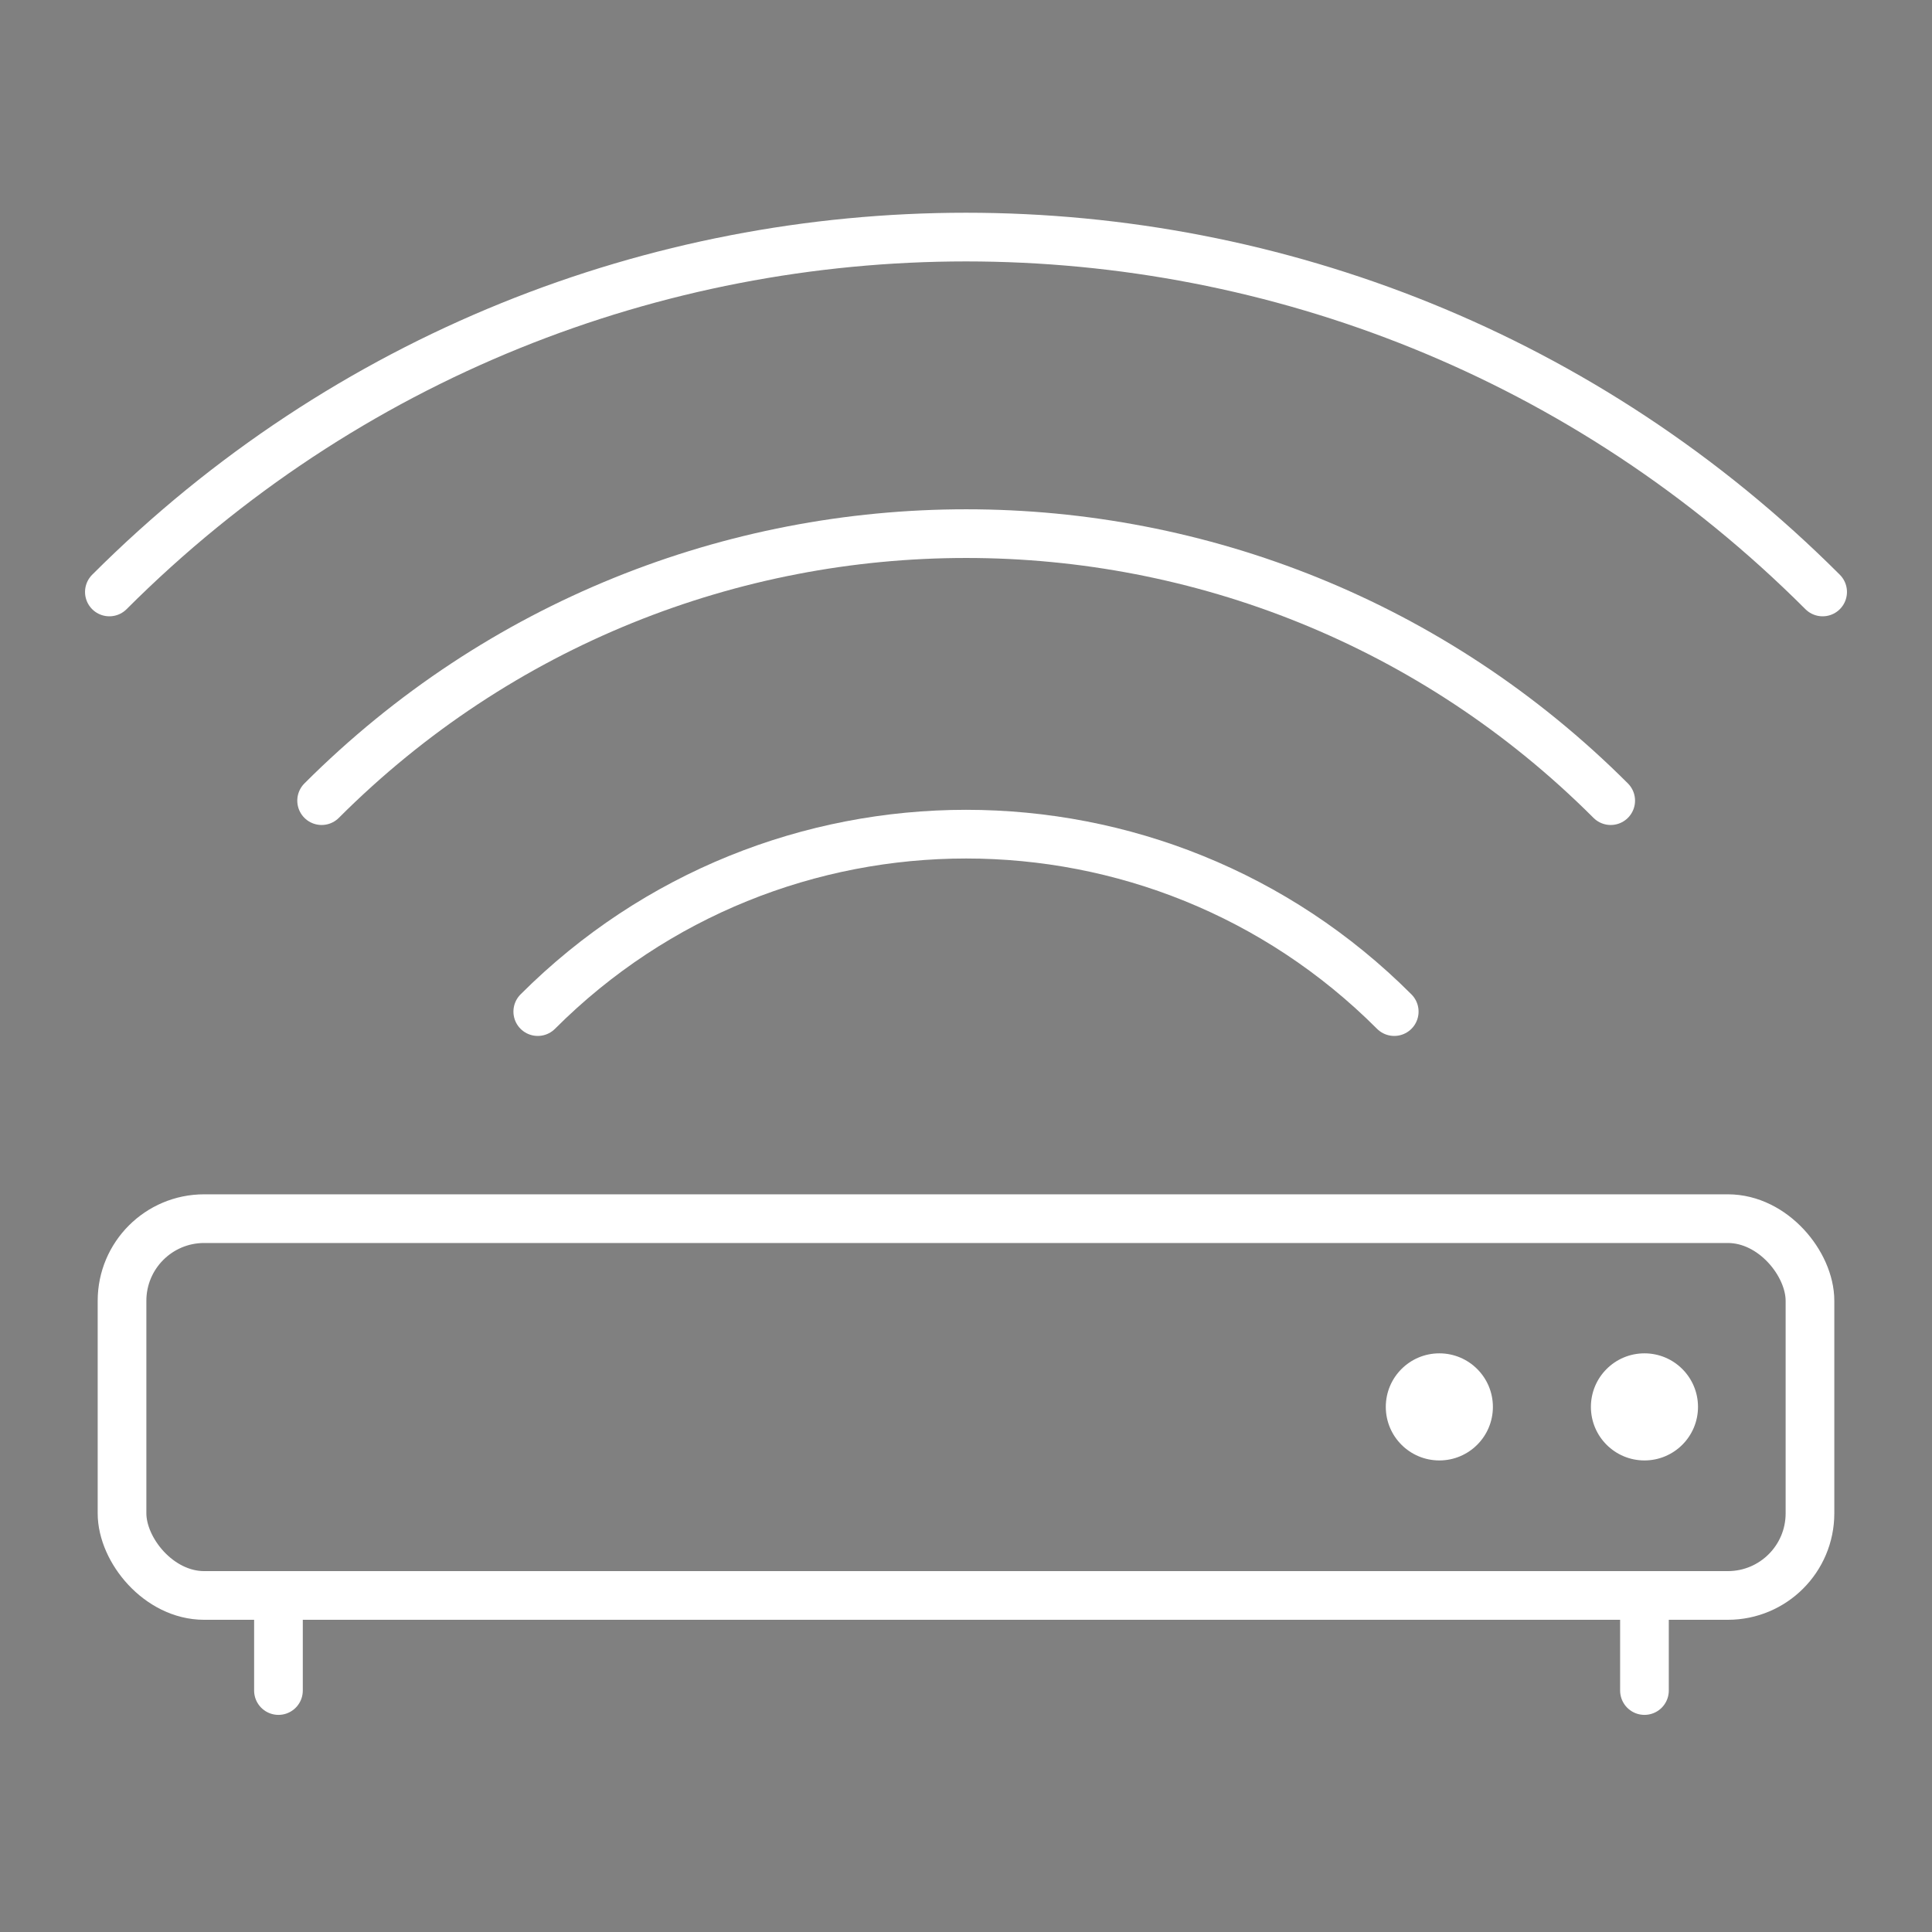 <?xml version="1.0" encoding="UTF-8"?>
<svg xmlns="http://www.w3.org/2000/svg" id="Ebene_1" version="1.1" viewBox="0 0 595.3 595.3">
  <rect x="0" y="0" width="595.3" height="595.3" fill="#808080" stroke="none"/>
  <defs>
    <style>
      .st0 {
        fill: #fff;
      }

      .st1 {
        stroke: #fff;
        stroke-width: 15px;
      }

      .st1, .st2 {
        fill: none;
        stroke-linecap: round;
        stroke-linejoin: round;
      }

      .st2 {
        stroke: #353693;
        stroke-width: 25px;
      }
    </style>
  </defs>
  <path class="st2" d="M1406.6,956.7"></path>
  <g>
    <line class="st1" x1="85.8" y1="492.3" x2="85.8" y2="520.9"></line>
    <line class="st1" x1="506.7" y1="520.9" x2="506.7" y2="492.3"></line>
  </g>
  <g>
    <rect class="st1" x="37.6" y="375.5" width="520.1" height="116.1" rx="25.3" ry="25.3"></rect>
    <circle class="st0" cx="506.7" cy="433.5" r="16.5"></circle>
    <circle class="st0" cx="443.5" cy="433.5" r="16.5"></circle>
  </g>
  <g>
    <path class="st1" d="M165.7,311.7c72.9-72.9,191.1-72.9,263.9,0"></path>
    <path class="st1" d="M99.1,246.7c109.7-109.7,287.5-109.7,397.2,0"></path>
    <path class="st1" d="M33.7,182.4c145.8-145.8,382.1-145.8,527.9,0"></path>
  </g>
</svg>

